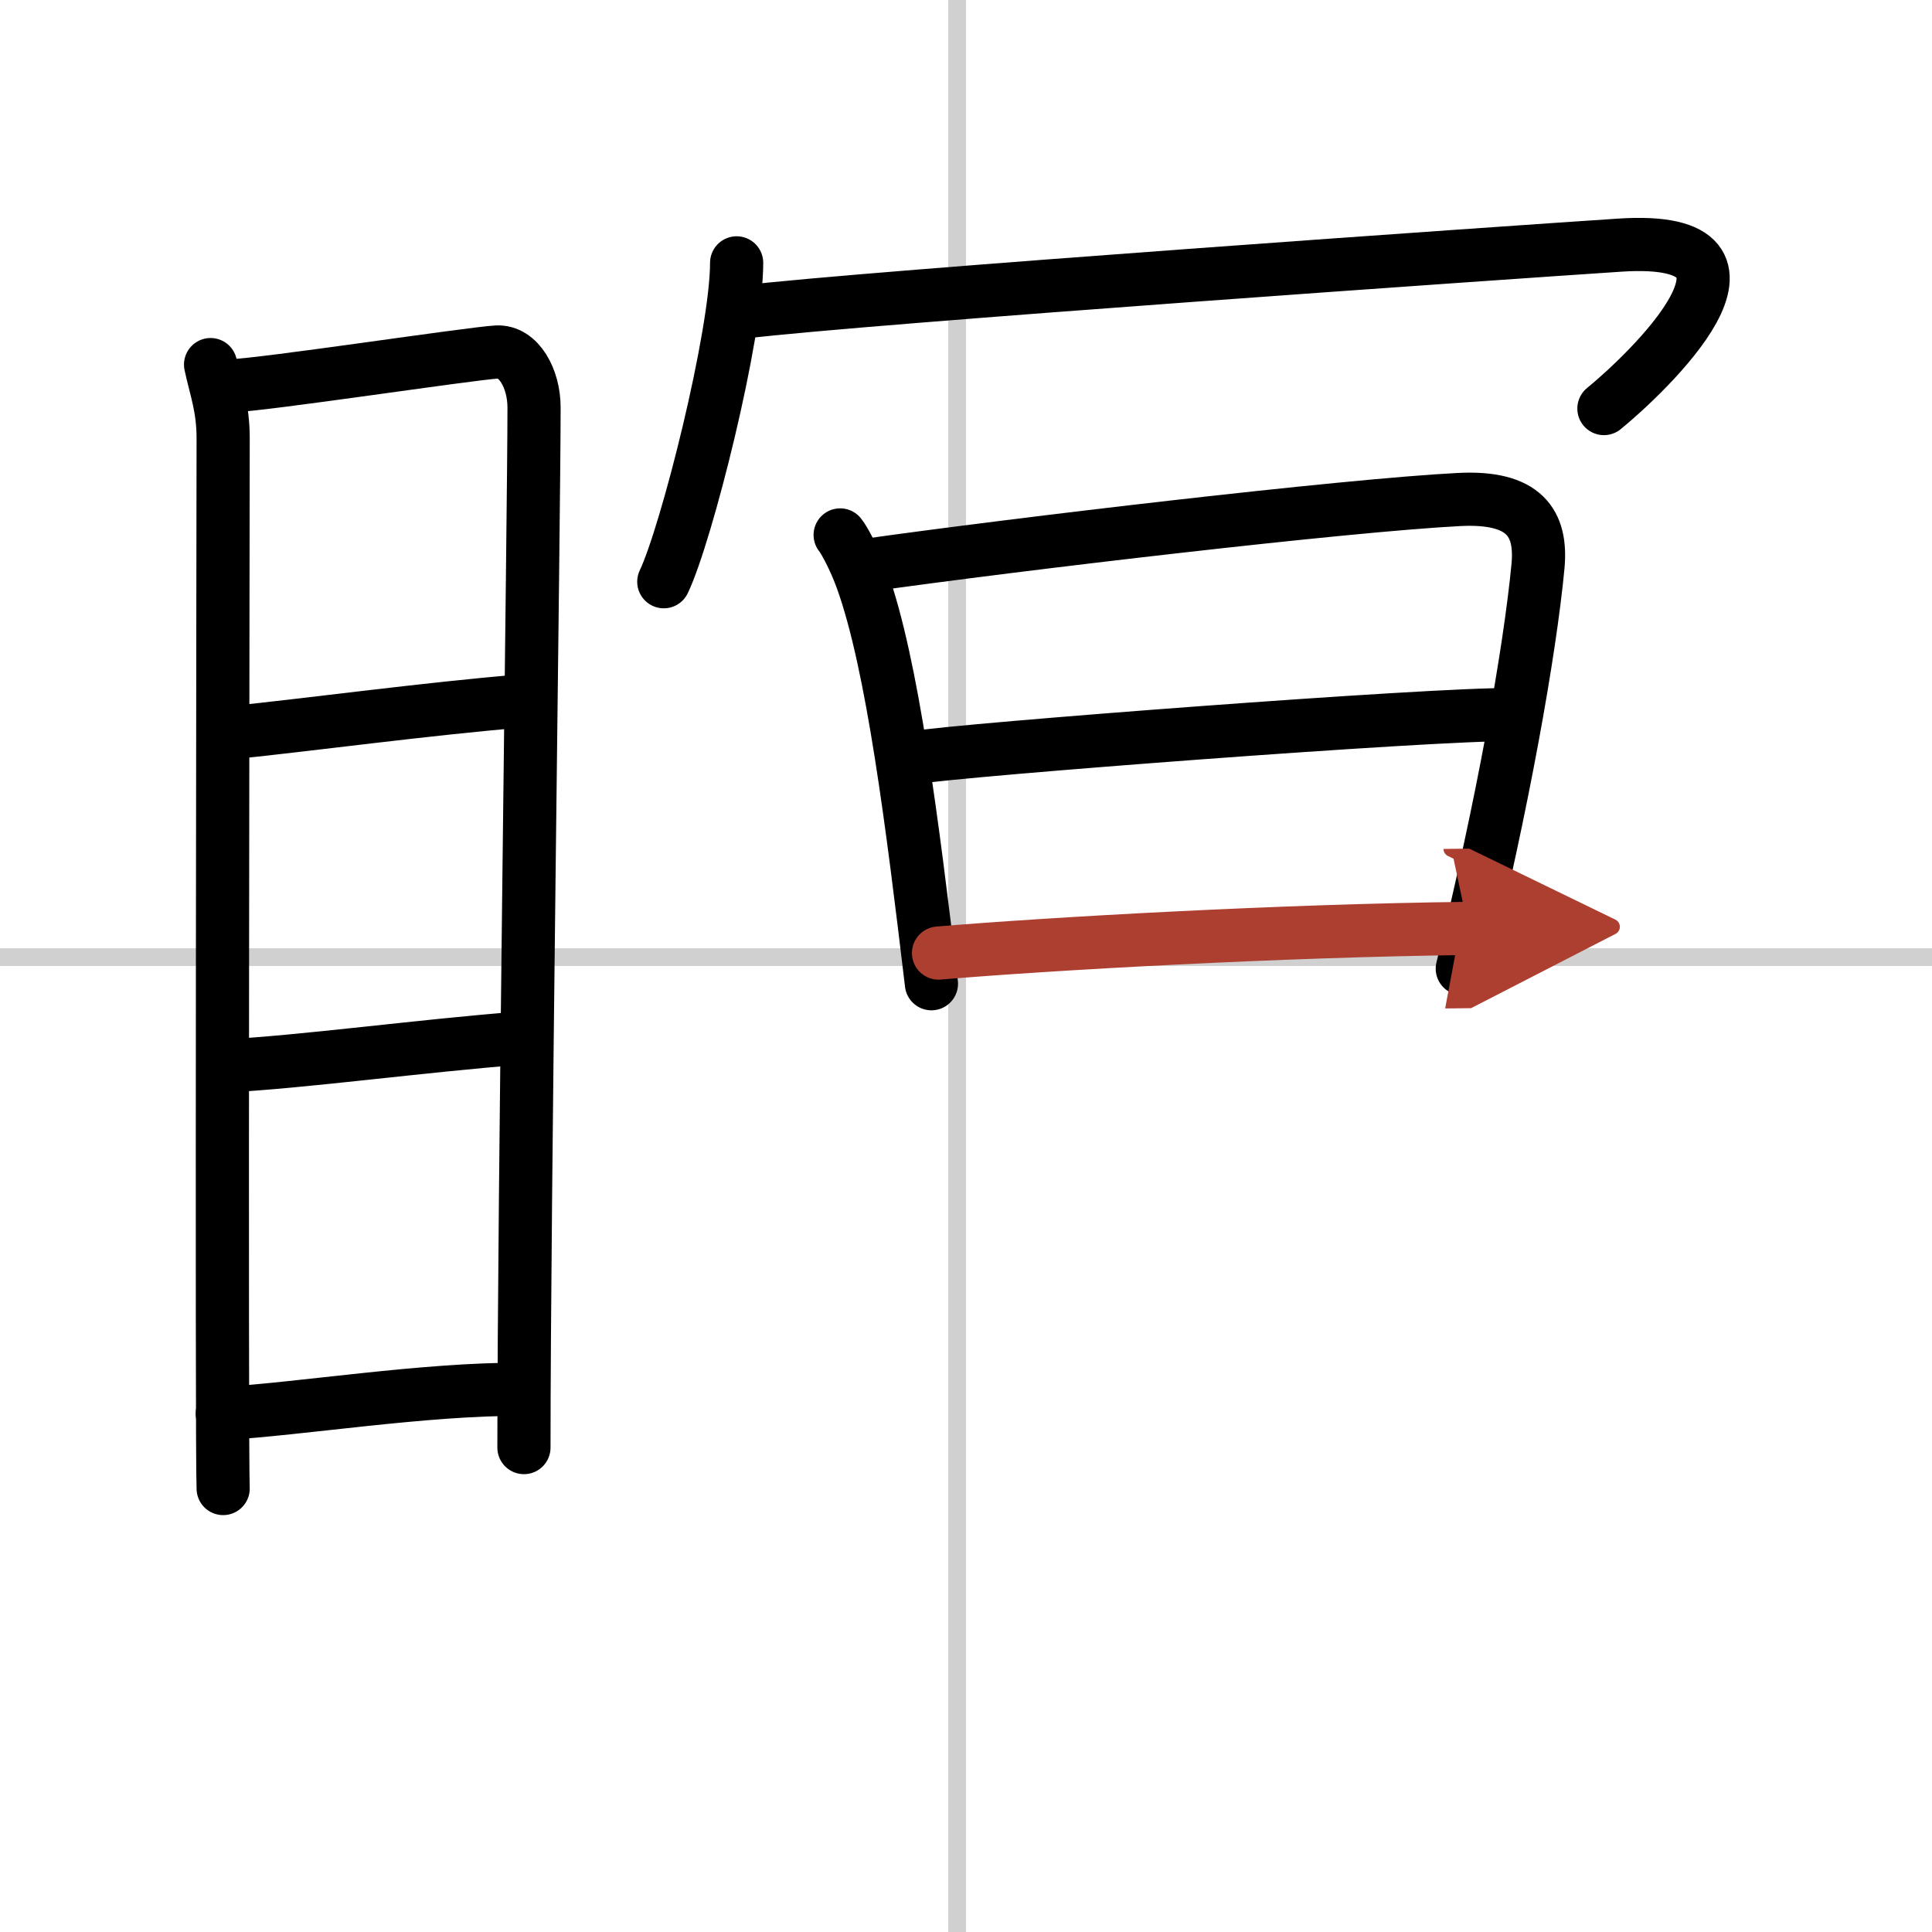 <svg width="400" height="400" viewBox="0 0 109 109" xmlns="http://www.w3.org/2000/svg"><defs><marker id="a" markerWidth="4" orient="auto" refX="1" refY="5" viewBox="0 0 10 10"><polyline points="0 0 10 5 0 10 1 5" fill="#ad3f31" stroke="#ad3f31"/></marker></defs><g fill="none" stroke="#000" stroke-linecap="round" stroke-linejoin="round" stroke-width="3"><rect width="100%" height="100%" fill="#fff" stroke="#fff"/><line x1="54" x2="54" y2="109" stroke="#d0d0d0" stroke-width="1"/><line x2="109" y1="54" y2="54" stroke="#d0d0d0" stroke-width="1"/><path d="m11.88 20.57c0.29 1.36 0.71 2.4 0.71 4.16 0 1.77-0.1 57.47 0 59.25"/><path d="m13.07 21.76c1.62-0.02 13.48-1.82 14.96-1.9 1.23-0.07 2.1 1.49 2.1 3.13 0 6.04-0.57 44.89-0.57 58.68"/><path d="M13.04,41.34C17.52,40.88,24,40,29.39,39.55"/><path d="m12.67 60.14c4.3-0.21 11.08-1.14 16.79-1.58"/><path d="m12.54 79.75c4.41-0.25 11.37-1.4 16.95-1.37"/><path d="m41.56 14.83c0 4.07-2.82 15.28-4.11 17.99"/><path d="m41.87 17.61c7.17-0.86 43.71-3.4 49.52-3.78 9.94-0.65 1.37 7.37-0.9 9.22"/><path d="m47.4 30.18c0.24 0.29 0.83 1.4 1.23 2.51 1.73 4.8 2.85 13.85 3.92 22.81"/><path d="M48.84,31.9c8.56-1.21,27.03-3.39,33.5-3.72C86,28,87,29.5,86.77,31.95c-0.46,4.84-2,13.49-4.27,22.7"/><path d="m51.44 42.76c2.79-0.47 29.56-2.51 33.81-2.44"/><path d="m52.95 53.77c6.17-0.52 19.3-1.27 29.89-1.39" marker-end="url(#a)" stroke="#ad3f31"/></g></svg>
